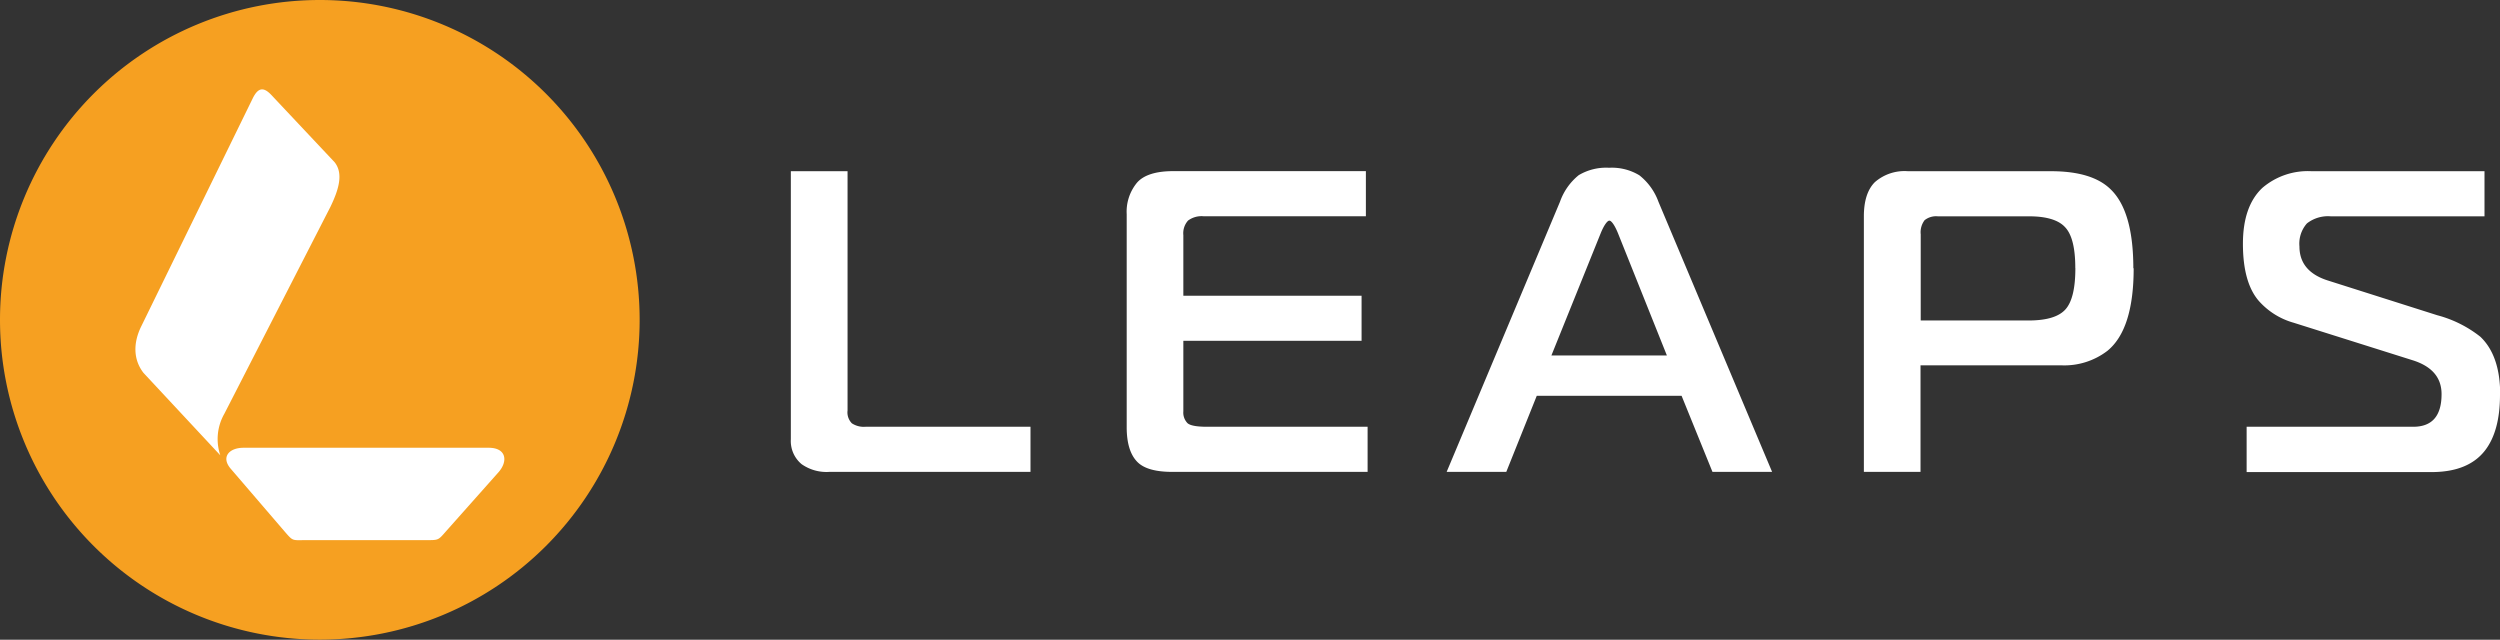 <svg id="Lager_1" data-name="Lager 1" xmlns="http://www.w3.org/2000/svg" viewBox="0 0 377.32 96.55"><rect x="0" y="0" width="377.32" height="96.55" fill="#333333" stroke="none"/><defs><style>.cls-1{fill:#fff;}.cls-2{fill:#f6a021;fill-rule:evenodd;}</style></defs><title>LEAPS_gul_vit_vit</title><circle class="cls-1" cx="48.86" cy="49.47" r="41"/><path class="cls-2" d="M53.41,5.42A48.27,48.27,0,1,1,5.14,53.69,48.27,48.27,0,0,1,53.41,5.42ZM39,67.87,55,36.66c1.28-2.64,2-5.07.63-6.77l-9.5-10.1c-1.17-1.25-2-1.22-2.83.44L26.45,54.69c-1.16,2.36-1.27,4.91.34,7l11.6,12.45A7.7,7.7,0,0,1,39,67.87ZM78.9,73h-37c-2.2,0-3.43,1.42-1.95,3.15l8.28,9.64c1.18,1.36,1.06,1.15,3.2,1.15H69.34c2,0,1.9.05,3.07-1.28l8-9C81.84,75,81.55,73,78.9,73Z" transform="translate(-5.14 -5.42)"/><path class="cls-1" d="M160.67,76.64H130.34a6.53,6.53,0,0,1-4.22-1.17,4.54,4.54,0,0,1-1.62-3.76V31.26h8.56V67.37a2.35,2.35,0,0,0,.65,1.94,3.28,3.28,0,0,0,2.07.52h24.89v6.81Zm50.88,0H182.06q-3.7,0-5.19-1.43-1.68-1.62-1.68-5.32V37.74A6.86,6.86,0,0,1,176.74,33c1-1.16,2.85-1.75,5.45-1.75h29.1v6.81h-24.5a3.41,3.41,0,0,0-2.34.65,2.87,2.87,0,0,0-.71,2.2v9.14h26.9v6.81h-26.9V67.5a2.29,2.29,0,0,0,.62,1.78c.41.37,1.39.55,2.95.55h24.24v6.81Zm61.05,0h-9l-4.66-11.48H237.08l-4.6,11.48h-9l17.11-40.78a9,9,0,0,1,2.82-4A8.07,8.07,0,0,1,248,30.74a8,8,0,0,1,4.57,1.14,9,9,0,0,1,2.88,4L272.6,76.64ZM256.72,59.07,249.33,40.6c-.52-1.26-1-1.88-1.29-1.88s-.78.62-1.3,1.88l-7.45,18.47Zm70.45-13.16q0,9.21-3.95,12.45a10.68,10.68,0,0,1-6.94,2.2H295V76.64h-8.55V38.07q0-3.49,1.65-5.15a6.8,6.8,0,0,1,5-1.66h21.59q6.22,0,9,2.73,3.43,3.3,3.43,11.92Zm-8.81-.06q0-4.55-1.56-6.16c-1-1.08-2.83-1.62-5.38-1.62h-13.8a2.79,2.79,0,0,0-2,.58,3,3,0,0,0-.59,2.14v13h16.27c2.73,0,4.58-.56,5.58-1.68s1.49-3.2,1.49-6.22ZM382.46,65q0,5.5-2.27,8.42-2.54,3.26-8.1,3.25H344.22V69.83h25.14c2.86,0,4.28-1.64,4.28-4.93q0-3.75-4.4-5.12l-17.89-5.64A11,11,0,0,1,346,50.77c-1.56-1.85-2.34-4.71-2.34-8.55s1-6.61,2.92-8.43A10.54,10.54,0,0,1,354,31.26h26.12v6.81h-23.2a5.15,5.15,0,0,0-3.6,1.07,4.61,4.61,0,0,0-1.13,3.47q0,3.75,4.21,5.12L373,53a17.82,17.82,0,0,1,6.49,3.24c2,1.9,3,4.82,3,8.75Z" transform="translate(-5.14 -5.42)"/></svg>